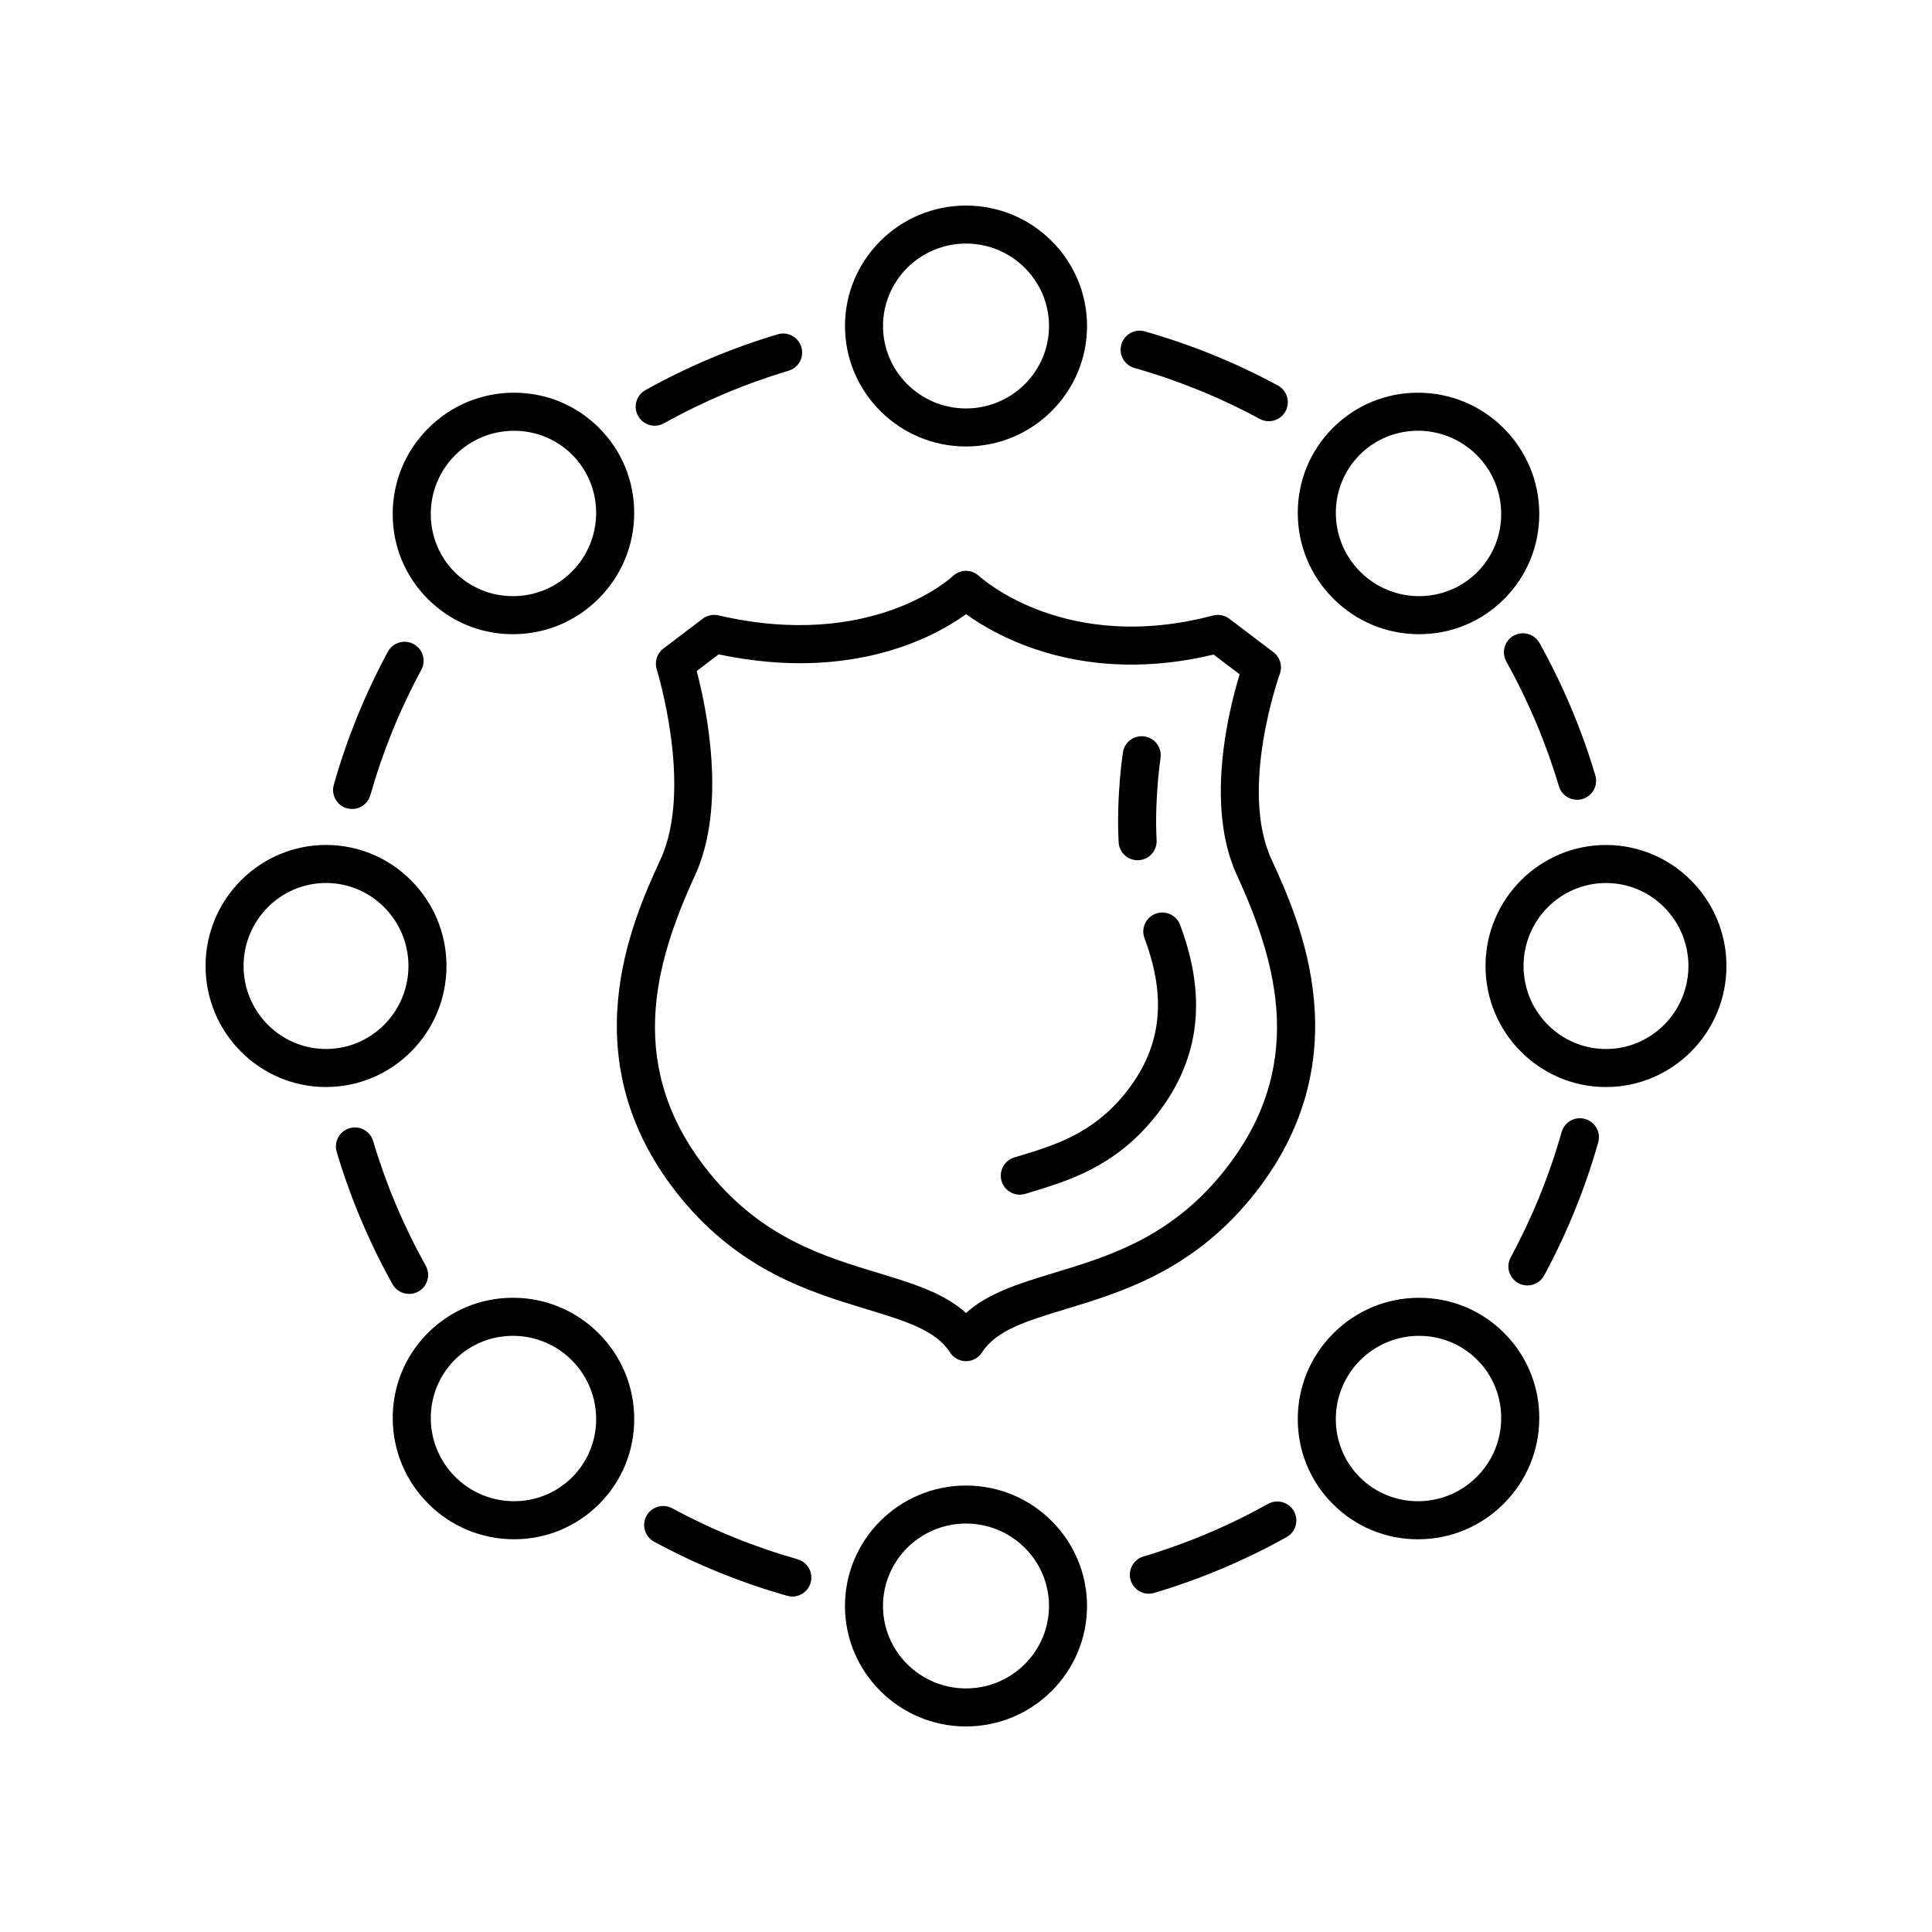 <?xml version="1.0" encoding="UTF-8"?>
<!-- Uploaded to: SVG Repo, www.svgrepo.com, Generator: SVG Repo Mixer Tools -->
<svg fill="#000000" width="800px" height="800px" version="1.1" viewBox="144 144 512 512" xmlns="http://www.w3.org/2000/svg">
 <g>
  <path d="m480.95 371.74c-8.641-18.793 2.109-48.852 2.219-49.152 0.754-2.078 0.07-4.41-1.688-5.742l-11.695-8.871c-1.238-0.941-2.848-1.258-4.336-0.855-38.77 10.254-61.059-9.609-62.027-10.5-1.965-1.812-4.992-1.785-6.918 0.062-0.207 0.203-21.266 19.887-62.109 10.395-1.445-0.316-2.988-0.004-4.184 0.895l-10.41 7.902c-1.691 1.289-2.394 3.5-1.762 5.531 0.098 0.309 9.703 31.414 1.008 50.332-7.34 15.969-24.52 53.359 5.5 89.875 15.805 19.223 34.273 24.832 49.121 29.34 10.234 3.106 18.316 5.559 22.082 11.449 0.926 1.445 2.531 2.324 4.25 2.324s3.32-0.875 4.246-2.32c3.766-5.891 11.848-8.344 22.082-11.449 14.848-4.508 33.316-10.117 49.121-29.34 30.02-36.52 12.84-73.906 5.5-89.875zm-13.285 83.477c-13.863 16.859-30.012 21.766-44.262 26.09-9.242 2.805-17.5 5.316-23.402 10.652-5.902-5.34-14.16-7.848-23.406-10.652-14.25-4.324-30.395-9.23-44.262-26.09-22.922-27.887-14.953-55.719-4.133-79.266 8.531-18.555 2.902-44.758 0.434-54.125l5.816-4.414c35.406 7.477 57.469-4.793 65.57-10.652 8.32 6.004 31.23 18.945 65.602 10.707l6.902 5.234c-2.856 9.324-9.238 34.73-0.727 53.25 10.82 23.547 18.789 51.379-4.133 79.266z"/>
  <path d="m450.25 386.14c-2.602 0.98-3.922 3.883-2.945 6.488 6.129 16.344 4.398 29.539-5.445 41.516-8.516 10.355-18.562 13.406-27.43 16.098l-1.652 0.5c-2.656 0.816-4.152 3.637-3.336 6.297 0.664 2.164 2.66 3.559 4.816 3.559 0.488 0 0.984-0.07 1.48-0.223l1.617-0.492c9.727-2.953 21.832-6.629 32.285-19.344 12.195-14.832 14.52-31.66 7.098-51.453-0.977-2.609-3.887-3.91-6.488-2.945z"/>
  <path d="m445.48 371.97c0.094 0 0.188 0 0.281-0.012 2.781-0.148 4.906-2.523 4.754-5.305-0.59-10.824 1.02-21.648 1.031-21.758 0.418-2.75-1.477-5.32-4.227-5.731-2.769-0.422-5.312 1.473-5.731 4.223-0.074 0.48-1.785 11.922-1.133 23.816 0.141 2.691 2.367 4.766 5.023 4.766z"/>
  <path d="m367.93 230.4c0 17.598 14.387 31.922 32.074 31.922s32.074-14.32 32.074-31.922c-0.004-17.605-14.387-31.926-32.074-31.926s-32.074 14.32-32.074 31.926zm54.07 0c0 12.043-9.871 21.844-21.996 21.844-12.129 0-21.996-9.801-21.996-21.844-0.004-12.051 9.867-21.852 21.996-21.852 12.125 0 21.996 9.801 21.996 21.852z"/>
  <path d="m519.86 248.07h-0.094c-8.516 0-16.512 3.305-22.523 9.32-6.031 6.031-9.344 14.066-9.32 22.617 0.023 8.547 3.371 16.586 9.426 22.637 6.051 6.055 14.09 9.402 22.637 9.426h0.094c8.516 0 16.512-3.305 22.523-9.32 6.031-6.031 9.344-14.066 9.32-22.617-0.023-8.547-3.371-16.586-9.426-22.637-6.051-6.055-14.09-9.402-22.637-9.426zm15.621 47.555c-8.52 8.52-22.426 8.473-31.008-0.109-8.574-8.582-8.625-22.488-0.109-31.008 4.242-4.242 9.816-6.356 15.406-6.356 5.637 0 11.293 2.156 15.602 6.465 8.578 8.582 8.625 22.492 0.109 31.008z"/>
  <path d="m569.6 367.93c-17.598 0-31.922 14.387-31.922 32.074s14.32 32.074 31.922 32.074c17.602-0.004 31.926-14.387 31.926-32.074s-14.324-32.074-31.926-32.074zm0 54.07c-12.043 0-21.844-9.871-21.844-21.996 0-12.129 9.801-21.996 21.844-21.996 12.047-0.004 21.848 9.867 21.848 21.996 0 12.125-9.801 21.996-21.848 21.996z"/>
  <path d="m520.08 487.93h-0.094c-8.547 0.023-16.586 3.371-22.637 9.426-6.055 6.051-9.402 14.09-9.426 22.637-0.023 8.551 3.285 16.586 9.32 22.617 6.012 6.012 14.008 9.32 22.523 9.32h0.094c8.547-0.023 16.586-3.371 22.637-9.426 6.055-6.051 9.402-14.09 9.426-22.637 0.023-8.551-3.285-16.586-9.32-22.617-6.012-6.016-14.008-9.32-22.523-9.32zm15.289 47.445c-8.582 8.586-22.484 8.625-31.008 0.109-8.516-8.516-8.469-22.426 0.109-31.008 4.309-4.309 9.965-6.465 15.602-6.465 5.59 0 11.164 2.117 15.406 6.356 8.516 8.52 8.469 22.43-0.109 31.008z"/>
  <path d="m400 537.68c-17.688 0-32.074 14.32-32.074 31.922 0 17.602 14.387 31.926 32.074 31.926s32.074-14.32 32.074-31.926c-0.004-17.602-14.387-31.922-32.074-31.922zm0 53.77c-12.129 0-21.996-9.801-21.996-21.852 0-12.043 9.871-21.844 21.996-21.844 12.129 0 21.996 9.801 21.996 21.844 0 12.051-9.871 21.852-21.996 21.852z"/>
  <path d="m280.14 551.92h0.094c8.516 0 16.512-3.305 22.523-9.32 6.031-6.031 9.344-14.066 9.32-22.617-0.023-8.547-3.371-16.586-9.426-22.637-6.051-6.055-14.09-9.402-22.637-9.426h-0.094c-8.516 0-16.512 3.305-22.523 9.32-6.031 6.031-9.344 14.066-9.32 22.617 0.023 8.547 3.371 16.586 9.426 22.637 6.051 6.059 14.09 9.402 22.637 9.426zm-15.621-47.555c4.242-4.242 9.816-6.356 15.406-6.356 5.637 0 11.293 2.156 15.602 6.465 8.574 8.582 8.625 22.488 0.109 31.008-8.516 8.516-22.422 8.477-31.008-0.109-8.578-8.582-8.625-22.492-0.109-31.008z"/>
  <path d="m230.4 432.07c17.598 0 31.922-14.387 31.922-32.074s-14.32-32.074-31.922-32.074c-17.605 0.004-31.926 14.391-31.926 32.078s14.32 32.07 31.926 32.07zm0-54.07c12.043 0 21.844 9.871 21.844 21.996 0 12.129-9.801 21.996-21.844 21.996-12.051 0.004-21.852-9.867-21.852-21.992 0-12.129 9.801-22 21.852-22z"/>
  <path d="m279.91 312.07h0.094c8.547-0.023 16.586-3.371 22.637-9.426 6.055-6.051 9.402-14.09 9.426-22.637 0.023-8.551-3.285-16.586-9.32-22.617-6.012-6.012-14.008-9.32-22.523-9.32h-0.094c-8.547 0.023-16.586 3.371-22.637 9.426-6.055 6.051-9.402 14.09-9.426 22.637-0.023 8.551 3.285 16.586 9.32 22.617 6.012 6.012 14.008 9.32 22.523 9.32zm-15.289-47.449c4.309-4.309 9.965-6.465 15.602-6.465 5.59 0 11.164 2.117 15.406 6.356 8.516 8.516 8.469 22.426-0.109 31.008-8.582 8.582-22.488 8.629-31.008 0.109-8.516-8.52-8.469-22.43 0.109-31.008z"/>
  <path d="m313.1 254.24c0.922 1.652 2.637 2.582 4.402 2.582 0.832 0 1.672-0.207 2.449-0.641 10.469-5.836 21.578-10.523 33.027-13.934 2.668-0.793 4.188-3.598 3.391-6.262-0.793-2.66-3.59-4.195-6.262-3.391-12.152 3.617-23.949 8.59-35.066 14.789-2.43 1.355-3.301 4.426-1.941 6.856z"/>
  <path d="m441.17 235.3c-0.758 2.676 0.797 5.461 3.473 6.219 11.52 3.266 22.691 7.812 33.211 13.504 0.762 0.41 1.578 0.605 2.391 0.605 1.789 0 3.523-0.953 4.438-2.641 1.324-2.445 0.414-5.5-2.035-6.828-11.164-6.043-23.027-10.863-35.258-14.332-2.656-0.777-5.453 0.793-6.219 3.473z"/>
  <path d="m545.13 312.46c-2.43 1.352-3.301 4.422-1.945 6.856 5.836 10.469 10.523 21.578 13.934 33.027 0.648 2.188 2.652 3.602 4.828 3.602 0.473 0 0.961-0.07 1.438-0.211 2.668-0.793 4.188-3.598 3.391-6.262-3.617-12.152-8.59-23.949-14.789-35.066-1.355-2.43-4.426-3.297-6.856-1.945z"/>
  <path d="m548.77 484.66c1.789 0 3.523-0.953 4.438-2.641 6.043-11.164 10.863-23.027 14.332-35.258 0.758-2.676-0.797-5.461-3.473-6.219-2.652-0.777-5.461 0.793-6.219 3.473-3.266 11.52-7.812 22.691-13.504 33.211-1.324 2.445-0.414 5.5 2.035 6.828 0.762 0.41 1.578 0.605 2.391 0.605z"/>
  <path d="m480.05 542.55c-10.469 5.836-21.578 10.523-33.027 13.934-2.668 0.793-4.188 3.598-3.391 6.262 0.648 2.188 2.652 3.602 4.828 3.602 0.473 0 0.961-0.07 1.438-0.211 12.152-3.617 23.949-8.59 35.066-14.789 2.43-1.352 3.301-4.422 1.945-6.856-1.359-2.426-4.434-3.289-6.859-1.941z"/>
  <path d="m322.14 543.71c-2.445-1.309-5.5-0.414-6.828 2.035-1.324 2.445-0.414 5.5 2.035 6.828 11.164 6.043 23.027 10.863 35.258 14.332 0.457 0.133 0.922 0.191 1.379 0.191 2.195 0 4.211-1.445 4.84-3.664 0.758-2.676-0.797-5.461-3.473-6.219-11.52-3.266-22.691-7.809-33.211-13.504z"/>
  <path d="m254.87 486.27c2.43-1.352 3.301-4.422 1.945-6.856-5.836-10.469-10.523-21.578-13.934-33.027-0.793-2.668-3.59-4.191-6.262-3.391-2.668 0.793-4.188 3.598-3.391 6.262 3.617 12.152 8.59 23.949 14.789 35.066 0.922 1.652 2.637 2.582 4.402 2.582 0.832 0.004 1.672-0.203 2.449-0.637z"/>
  <path d="m246.79 316.72c-6.043 11.164-10.863 23.027-14.332 35.258-0.758 2.676 0.797 5.461 3.473 6.219 0.457 0.133 0.922 0.191 1.379 0.191 2.195 0 4.211-1.445 4.84-3.664 3.266-11.52 7.812-22.691 13.504-33.211 1.324-2.445 0.414-5.5-2.035-6.828-2.445-1.316-5.496-0.422-6.828 2.035z"/>
 </g>
</svg>